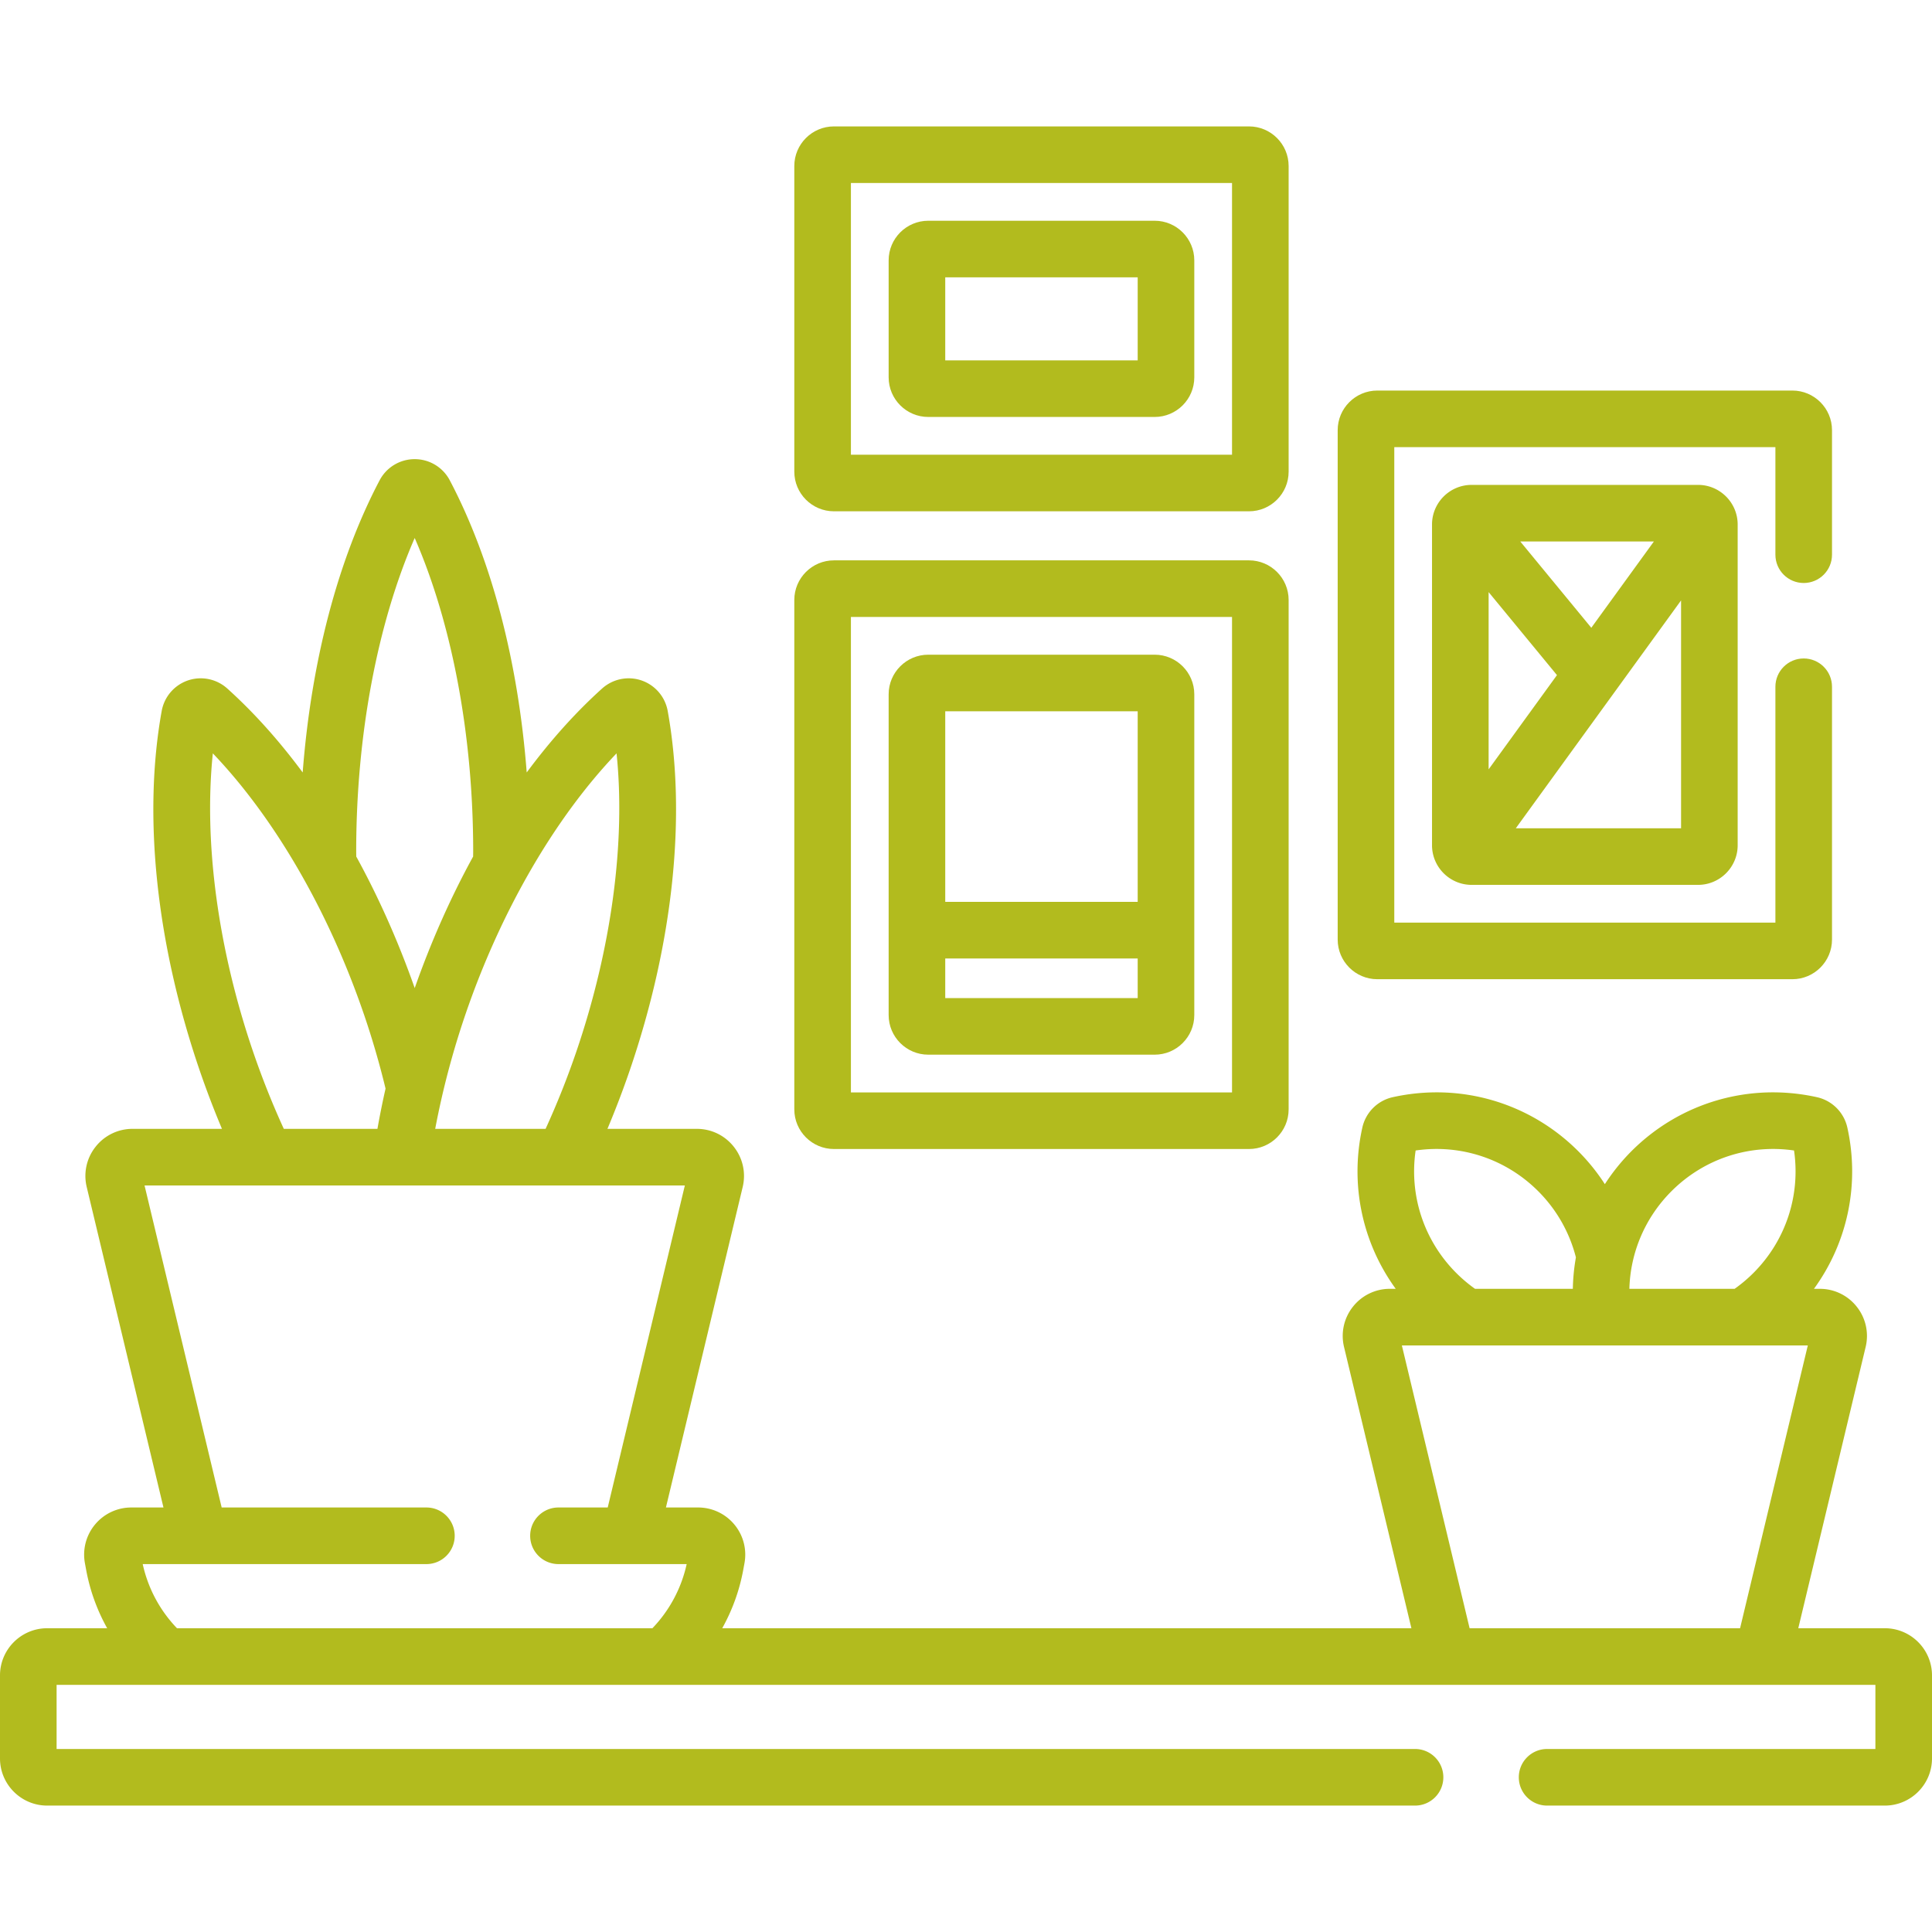 <?xml version="1.0" encoding="UTF-8"?>
<svg xmlns="http://www.w3.org/2000/svg" xmlns:xlink="http://www.w3.org/1999/xlink" version="1.1" width="512" height="512" x="0" y="0" viewBox="0 0 512 512" style="enable-background:new 0 0 512 512" xml:space="preserve" class="">
  <g>
    <path d="M221 135.5h110c5.79 0 10.5-4.71 10.5-10.5V44c0-5.79-4.71-10.5-10.5-10.5H221c-5.79 0-10.5 4.71-10.5 10.5v81c0 5.79 4.71 10.5 10.5 10.5zm4.5-87h101v72h-101z" fill="#b2bb1e" opacity="1" data-original="#000000" class=""></path>
    <path d="M306 58.5h-60c-5.79 0-10.5 4.71-10.5 10.5v31c0 5.79 4.71 10.5 10.5 10.5h60c5.79 0 10.5-4.71 10.5-10.5V69c0-5.79-4.71-10.5-10.5-10.5zm-4.5 37h-51v-22h51zM221 304.5h110c5.79 0 10.5-4.71 10.5-10.5V159c0-5.79-4.71-10.5-10.5-10.5H221c-5.79 0-10.5 4.71-10.5 10.5v135c0 5.79 4.71 10.5 10.5 10.5zm4.5-141h101v126h-101zM365 259.5h110c5.79 0 10.5-4.71 10.5-10.5v-67c0-4.143-3.357-7.5-7.5-7.5s-7.5 3.357-7.5 7.5v62.5h-101v-126h101V147c0 4.143 3.357 7.5 7.5 7.5s7.5-3.357 7.5-7.5v-33c0-5.79-4.71-10.5-10.5-10.5H365c-5.79 0-10.5 4.71-10.5 10.5v135c0 5.79 4.71 10.5 10.5 10.5z" fill="#b2bb1e" opacity="1" data-original="#000000" class=""></path>
    <path d="M390 128.5c-5.79 0-10.5 4.71-10.5 10.5v85c0 5.79 4.71 10.5 10.5 10.5h60c5.79 0 10.5-4.71 10.5-10.5v-85c0-5.79-4.71-10.5-10.5-10.5zm48.296 15-16.584 22.865-18.824-22.865zM394.5 156.91l18.112 22.002-18.112 24.973zm51 62.59h-43.796l43.796-60.385zM499.5 431.5h-22.937l17.852-74.537a12.432 12.432 0 0 0-2.342-10.652 12.431 12.431 0 0 0-9.814-4.759h-1.541c8.884-12.224 12.195-27.667 8.841-42.758a10.602 10.602 0 0 0-8.021-8.022c-17.869-3.971-36.256 1.371-49.178 14.293a53.523 53.523 0 0 0-7.056 8.749 53.492 53.492 0 0 0-7.066-8.749c-12.921-12.92-31.302-18.264-49.177-14.293a10.608 10.608 0 0 0-8.022 8.022c-3.353 15.091-.042 30.534 8.842 42.758h-1.541a12.425 12.425 0 0 0-9.814 4.759 12.432 12.432 0 0 0-2.342 10.652l17.852 74.537h-182.64a50.44 50.44 0 0 0 5.574-15.481l.323-1.758c.673-3.661-.307-7.4-2.689-10.261a12.47 12.47 0 0 0-9.605-4.5h-8.522l20.342-84.93c.897-3.746.043-7.629-2.342-10.653s-5.962-4.759-9.814-4.759h-23.685a244.292 244.292 0 0 0 5.897-15.459c11.511-33.646 15.089-67.485 10.074-95.283a10.531 10.531 0 0 0-6.943-8.092 10.529 10.529 0 0 0-10.445 2.144c-7.05 6.348-13.749 13.833-19.977 22.243-2.262-29.393-9.292-56.343-20.379-77.405a10.491 10.491 0 0 0-9.305-5.627h-.001a10.492 10.492 0 0 0-9.305 5.626c-11.087 21.063-18.117 48.014-20.379 77.406-6.228-8.411-12.927-15.896-19.977-22.244a10.528 10.528 0 0 0-10.444-2.143 10.53 10.53 0 0 0-6.943 8.092c-5.015 27.798-1.438 61.637 10.074 95.283a244.292 244.292 0 0 0 5.897 15.459H35.136a12.427 12.427 0 0 0-9.813 4.758 12.428 12.428 0 0 0-2.343 10.653v.001l20.34 84.93h-8.521c-3.722 0-7.222 1.64-9.604 4.499a12.468 12.468 0 0 0-2.69 10.261l.323 1.759a50.432 50.432 0 0 0 5.575 15.481H12.5C5.607 431.5 0 437.107 0 444v22c0 6.893 5.607 12.5 12.5 12.5H375c4.143 0 7.5-3.357 7.5-7.5s-3.357-7.5-7.5-7.5H15v-17h482v17h-87c-4.143 0-7.5 3.357-7.5 7.5s3.357 7.5 7.5 7.5h89.5c6.893 0 12.5-5.607 12.5-12.5v-22c0-6.893-5.607-12.5-12.5-12.5zM163.394 199.648c2.438 23.483-1.34 51.804-10.711 79.195a221.72 221.72 0 0 1-8.096 20.314h-29.255a220.591 220.591 0 0 1 8.019-30.35c9.372-27.392 23.731-52.09 40.043-69.159zm-53.495-57.076c9.909 22.715 15.5 52.371 15.5 83.002 0 .474-.012.946-.015 1.419-5.915 10.779-11.126 22.49-15.481 34.855-4.355-12.368-9.574-24.075-15.49-34.855-.003-.474-.015-.945-.015-1.419.001-30.631 5.592-60.287 15.501-83.002zm-53.495 57.076c16.311 17.069 30.671 41.769 40.042 69.16a222.416 222.416 0 0 1 5.729 19.683 223.498 223.498 0 0 0-2.15 10.666H75.211a222.006 222.006 0 0 1-8.096-20.314c-9.371-27.393-13.15-55.71-10.711-79.195zM172.894 431.5H46.904a35.493 35.493 0 0 1-9.083-17H113c4.142 0 7.5-3.357 7.5-7.5s-3.358-7.5-7.5-7.5H58.745l-20.44-85.342h143.188l-20.44 85.342H148c-4.142 0-7.5 3.357-7.5 7.5s3.358 7.5 7.5 7.5h33.976a35.491 35.491 0 0 1-9.082 17zm270.073-115.828c8.591-8.593 20.552-12.516 32.472-10.78 1.735 11.92-2.188 23.881-10.779 32.472a38.464 38.464 0 0 1-4.97 4.188h-27.889c.262-9.634 4.161-18.876 11.166-25.88zm-67.809-10.78c11.918-1.734 23.881 2.188 32.473 10.78a38.045 38.045 0 0 1 10 17.547 53.124 53.124 0 0 0-.814 8.333H390.9a38.544 38.544 0 0 1-4.962-4.188c-8.592-8.593-12.516-20.555-10.78-32.472zM389.459 431.5l-17.95-74.948h107.58l-17.95 74.948z" fill="#b2bb1e" opacity="1" data-original="#000000" class=""></path>
    <path d="M306 173.5h-60c-5.79 0-10.5 4.71-10.5 10.5v85c0 5.79 4.71 10.5 10.5 10.5h60c5.79 0 10.5-4.71 10.5-10.5v-85c0-5.79-4.71-10.5-10.5-10.5zm-4.5 91h-51V254h51zm0-25.5h-51v-50.5h51z" fill="#b2bb1e" opacity="1" data-original="#000000" class=""></path>
  </g>
</svg>
